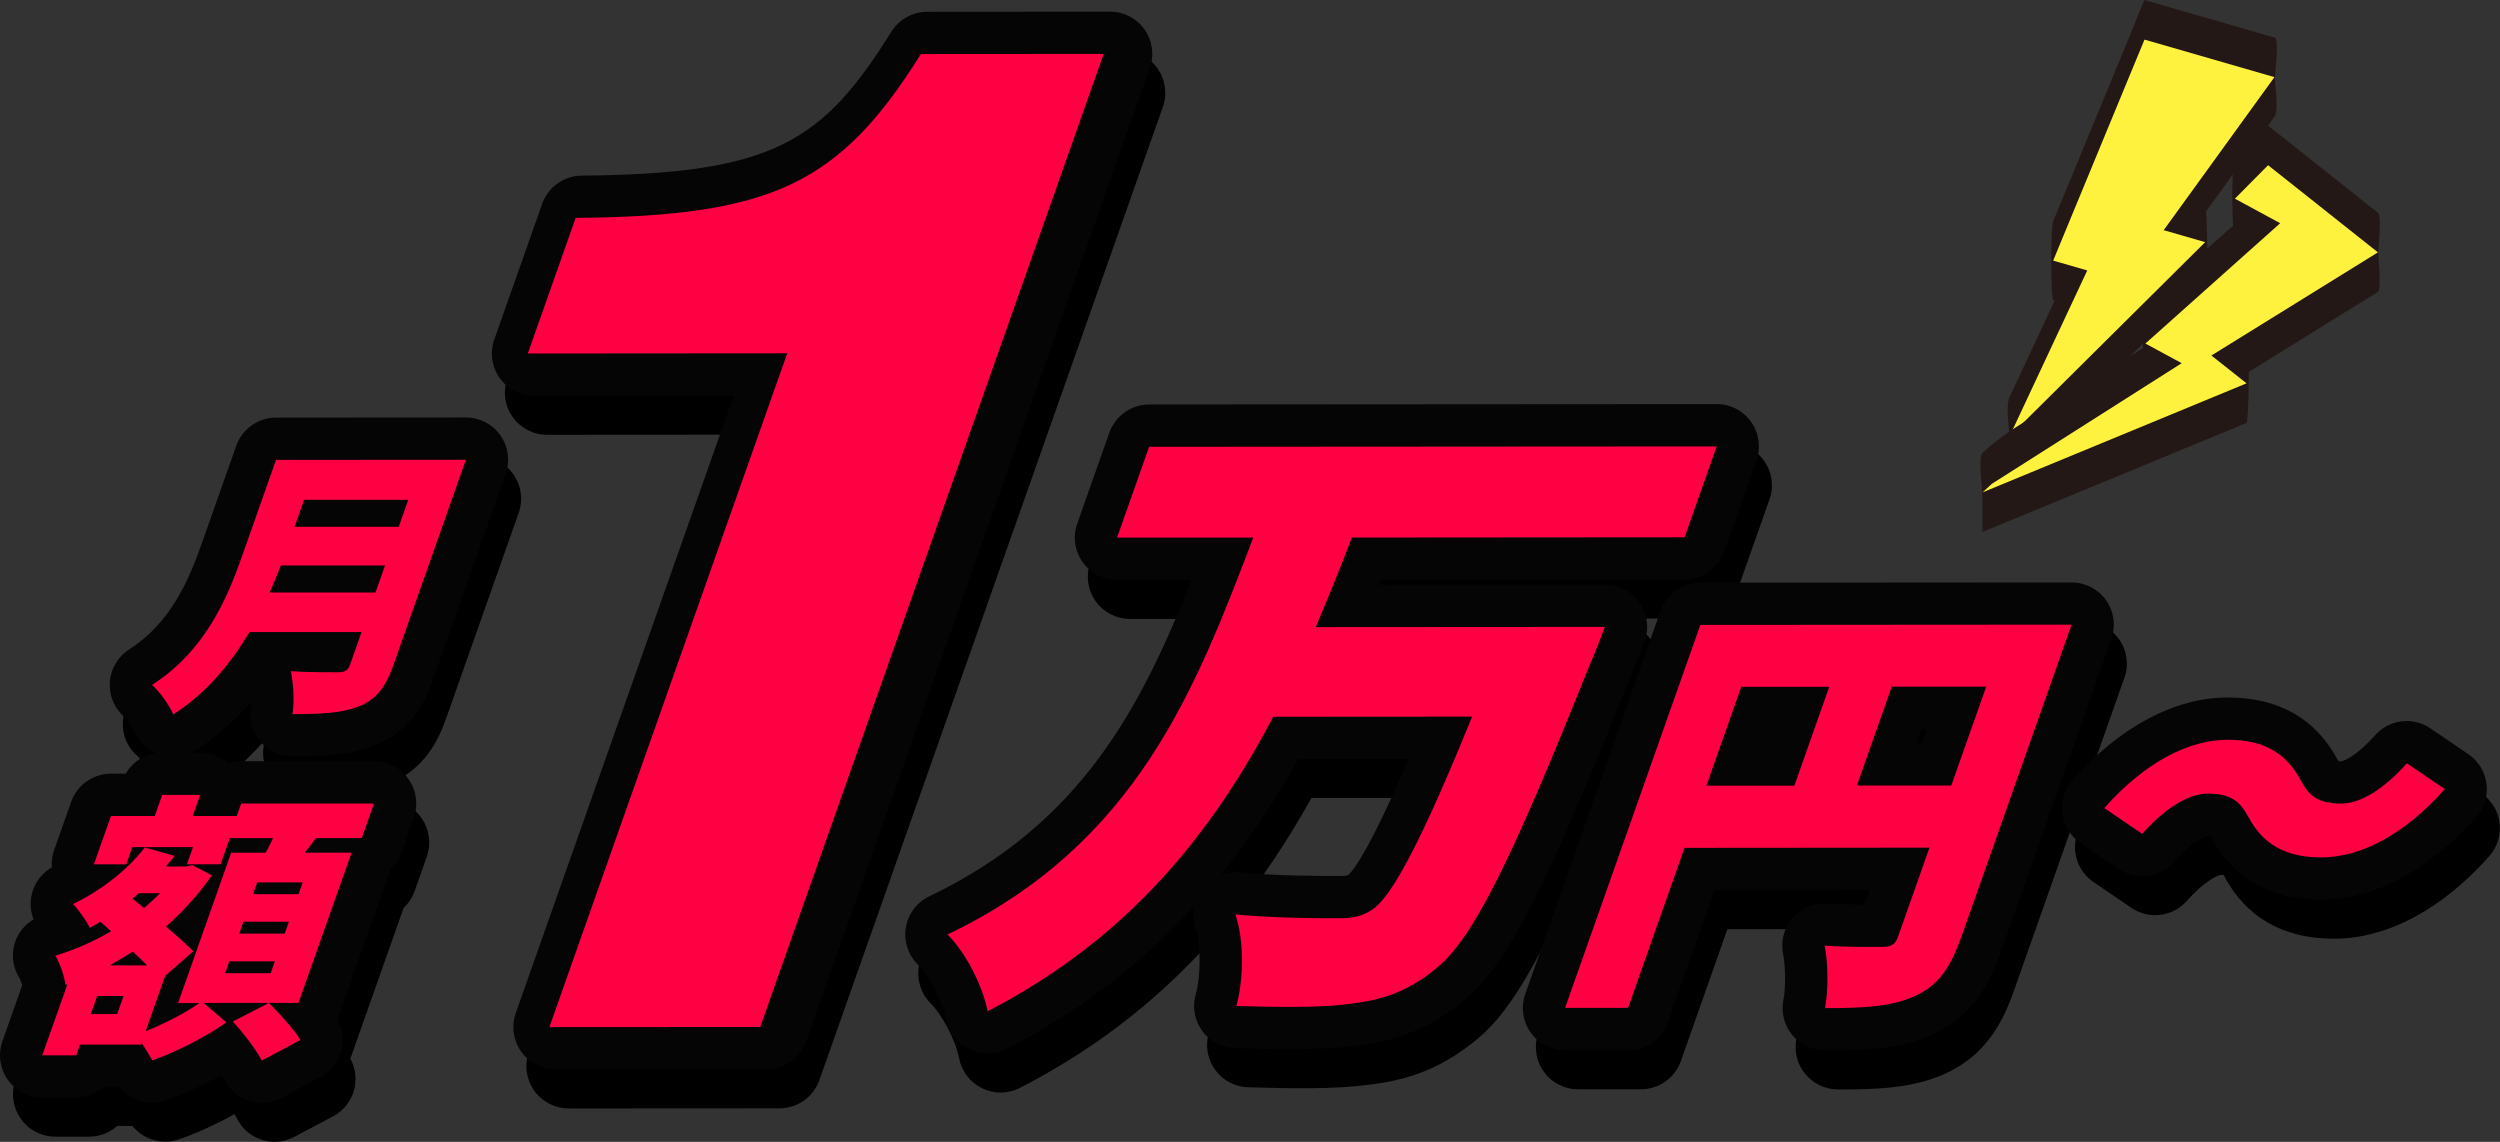 <?xml version="1.0" encoding="UTF-8"?>
<svg id="_レイヤー_2" data-name="レイヤー 2" xmlns="http://www.w3.org/2000/svg" viewBox="0 0 384.38 175.56">
  <rect x="0" y="0" width="384.38" height="175.56" fill="#333333" stroke="none"/>
  <g id="_編集モード" data-name="編集モード">
    <g>
      <g>
        <g>
          <g>
            <path d="m341.44,128.02c-3.15,0-6.78,2.49-10.07,6.19l-5.83-3.97c6.32-7.12,13.03-10.49,18.99-10.5,5.41,0,8.96,1.98,11.21,6.23,1.22,2.32,2.6,3.59,6.24,3.58,3.15,0,6.78-2.49,10.08-6.19l5.83,3.97c-6.32,7.12-13.03,10.49-18.99,10.5-5.41,0-8.96-1.98-11.21-6.23-1.24-2.26-2.54-3.59-6.24-3.58Z" stroke-width="0"/>
            <path d="m358.88,144.33c-7.83,0-13.53-3.26-16.94-9.68-.02-.04-.04-.08-.07-.12-.11,0-.25-.01-.41-.01-.48.05-2.45.87-5.24,4.01-2.17,2.44-5.82,2.89-8.52,1.05l-5.83-3.97c-1.54-1.05-2.56-2.72-2.79-4.57-.23-1.85.35-3.72,1.59-5.12,7.25-8.17,15.72-12.68,23.85-12.68h.02c7.83,0,13.53,3.26,16.94,9.68.02.04.04.08.06.12.11,0,.25.01.42.01h0c.45-.04,2.42-.86,5.22-4.01,2.17-2.44,5.82-2.89,8.51-1.05l5.83,3.97c1.54,1.05,2.56,2.72,2.79,4.57.23,1.85-.35,3.72-1.59,5.12-7.25,8.17-15.72,12.68-23.85,12.68h-.02Z" stroke-width="0"/>
            <path d="m119.84,163.9l-32.41.02,36.57-103.6-39.89.03,7.36-20.85c30.22-.25,40.6-5.24,53.08-25.19l28.1-.02-52.81,149.62Z" stroke-width="0"/>
            <path d="m87.43,170.42c-2.11,0-4.09-1.02-5.3-2.74-1.22-1.72-1.53-3.93-.83-5.92l33.51-94.93-30.69.02h0c-2.11,0-4.09-1.02-5.3-2.74-1.22-1.72-1.53-3.93-.82-5.92l7.36-20.85c.91-2.58,3.34-4.31,6.08-4.34,29.49-.24,37.03-5.2,47.62-22.14,1.19-1.9,3.27-3.05,5.51-3.05l28.1-.02h0c2.11,0,4.09,1.02,5.3,2.74,1.22,1.72,1.53,3.93.82,5.92l-52.81,149.62c-.92,2.6-3.37,4.33-6.12,4.34l-32.41.02h0Zm32.41-6.52h0,0Zm4.16-110.08c2.11,0,4.09,1.02,5.3,2.74,1.22,1.72,1.53,3.93.83,5.92l-33.51,94.93h18.62S163.46,20.79,163.46,20.79h-15.37c-12.32,18.44-24.55,24.35-51.99,25.12l-2.8,7.93,30.69-.02h0Z" stroke-width="0"/>
            <path d="m209.85,88.65c-1.73,4.62-3.62,9.15-5.55,13.77l44.46-.03s-1.63,4.33-2.45,6.1c-11.83,29.62-17.74,41.62-23.31,46.25-4.6,3.84-8.56,5.02-13.59,5.62-4.34.59-10.99.5-17.32.31,1.13-4.03,1.22-10.13-.15-14.07,6.38.59,12.88.58,15.93.58,2.07,0,3.41-.2,5.21-1.38,3.12-2.17,7.83-11.32,15.27-29.62l-30.59.02c-9.3,17.71-22.15,34.05-43.91,45.28-.77-3.93-3.33-8.95-6.16-11.8,29.23-13.99,38.2-38,47.01-61.02h-20.95s4.93-13.96,4.93-13.96l87.26-.06-4.93,13.97-51.15.04Z" stroke-width="0"/>
            <path d="m153.85,167.98c-.97,0-1.93-.22-2.83-.65-1.84-.89-3.16-2.59-3.55-4.6-.55-2.78-2.52-6.59-4.4-8.48-1.48-1.49-2.15-3.61-1.79-5.69.36-2.07,1.7-3.85,3.6-4.75,23.39-11.19,32.56-29.09,40.33-48.65h-11.46s0,0,0,0c-2.11,0-4.09-1.02-5.3-2.74-1.22-1.72-1.53-3.93-.82-5.92l4.93-13.97c.92-2.6,3.37-4.33,6.12-4.34l87.26-.06h0c2.11,0,4.09,1.02,5.3,2.74,1.22,1.72,1.53,3.93.82,5.92l-4.93,13.97c-.92,2.6-3.37,4.33-6.12,4.34l-46.7.03c-.1.26-.2.51-.31.77l34.76-.02h0c2.13,0,4.13,1.05,5.34,2.8,1.21,1.75,1.49,3.99.74,5.99-.17.45-1.65,4.38-2.56,6.38-12.74,31.89-18.62,43.28-25.13,48.69-6.19,5.17-11.79,6.46-16.92,7.07-4.86.66-11.68.56-18.34.36-2-.06-3.86-1.04-5.04-2.65s-1.56-3.68-1.02-5.6c.83-2.98.82-7.74-.03-10.18-.38-1.11-.46-2.28-.23-3.4-8.24,9.04-17.7,16.22-28.75,21.92-.93.48-1.96.72-2.98.72Zm45.61-13.67c3.46.01,6.76-.07,9.08-.39.04,0,.08-.01.12-.02,4.03-.48,6.71-1.25,10.18-4.15,4.78-3.97,11.34-18.55,20.31-40.85l-34.85.02h0c-2.17,0-4.2-1.09-5.41-2.89-1.21-1.81-1.43-4.1-.59-6.11l.19-.46c1.87-4.49,3.64-8.73,5.27-13.09.95-2.54,3.37-4.22,6.08-4.22l46.56-.03.34-.97-73.47.05-.34.97h11.76s0,0,0,0c2.14,0,4.14,1.05,5.35,2.81,1.21,1.76,1.48,4.01.72,6.01l-.24.64c-4.23,11.05-8.73,22.8-15.75,33.69,2.55-3.75,4.95-7.79,7.23-12.14,1.12-2.14,3.34-3.48,5.75-3.48l30.59-.02h0c2.16,0,4.18,1.08,5.39,2.87,1.21,1.8,1.45,4.07.63,6.08-9.62,23.67-13.74,29.84-17.59,32.51-.04.03-.08.06-.12.08-3.08,2.03-5.74,2.45-8.78,2.45-1.87,0-4.89,0-8.42-.12,0,.25,0,.5,0,.75Zm-42.24-2.33s.04.07.06.11c1.55-.96,3.05-1.96,4.53-3-1.47.99-2.99,1.96-4.58,2.89Zm34.74-11.88c.2,0,.4,0,.59.03,6.08.56,12.33.55,15.32.55,1.01,0,1.18-.02,1.48-.2.89-.81,3.36-4.15,9.25-17.79h-16.96c-3.66,6.56-7.61,12.48-11.91,17.81.71-.26,1.46-.39,2.23-.39Z" stroke-width="0"/>
            <path d="m303.53,150.11c-1.73,4.91-3.64,7.49-7.25,9.09s-7.79,1.8-13.69,1.8c.56-2.72.47-7.16-.05-9.61,3.35.26,7.75.19,9.01.19s1.86-.4,2.29-1.59l4.82-13.66-37.66.03-8.68,24.6h-9.68s20.79-58.88,20.79-58.88l57.08-.04-16.97,48.08Zm-39.17-23.31h13.53s5.36-15.2,5.36-15.2h-13.53s-5.36,15.2-5.36,15.2Zm37.66-.03l5.36-15.19h-14.52s-5.36,15.2-5.36,15.2h14.52Z" stroke-width="0"/>
            <path d="m282.58,167.5c-1.95,0-3.8-.88-5.04-2.39-1.24-1.52-1.72-3.51-1.33-5.42.38-1.84.29-5.35-.04-6.93-.43-2.01.11-4.1,1.46-5.64,1.35-1.54,3.35-2.36,5.4-2.2,1.76.14,3.9.17,5.63.18l.8-2.25-23.87.02-7.15,20.27c-.92,2.6-3.37,4.33-6.12,4.34h-9.68s0,0,0,0c-2.11,0-4.09-1.02-5.3-2.74-1.22-1.72-1.53-3.93-.82-5.92l20.79-58.89c.92-2.6,3.37-4.33,6.12-4.34l57.08-.04h0c2.11,0,4.09,1.02,5.3,2.74,1.22,1.72,1.53,3.93.82,5.92l-16.97,48.08s0,0,0,0c-1.68,4.76-4.27,10.01-10.76,12.87-4.92,2.17-10.3,2.35-16.31,2.35h0Zm20.94-17.39h0,0Zm-11.99-5.03h-.02.02Zm10.48-18.3h0,0Zm-4.56-8.68l-.77,2.18h.73s.77-2.18.77-2.18h-.73Z" stroke-width="0"/>
            <path d="m62.5,108.23c-1.25,3.54-2.7,5.31-5.26,6.35-2.67,1.08-5.87,1.21-10.27,1.22.31-1.86.14-4.92-.26-6.61,2.69.21,6.33.17,7.37.17.99,0,1.46-.35,1.76-1.21l1.75-4.97h-17.23c-2.86,4.81-6.65,9.43-11.72,12.67-.49-1.29-2.2-3.67-3.28-4.53,8.21-5.27,11.58-13.35,13.85-19.79l5.23-14.82,29.19-.02-11.13,31.53Zm-2.76-11.14l1.46-4.15h-16.02c-.5,1.31-1.09,2.73-1.72,4.16h16.28Zm-10.99-14.24l-1.46,4.15h16.02s1.46-4.16,1.46-4.16h-16.02Z" stroke-width="0"/>
            <path d="m28.64,122.35c-.69,0-1.38-.11-2.04-.33-1.83-.61-3.3-1.99-4-3.78-.23-.47-1-1.54-1.37-1.91-1.58-1.31-2.46-3.29-2.35-5.35.11-2.09,1.22-4,2.98-5.13,6.46-4.15,9.19-10.69,11.23-16.48l5.23-14.82c.92-2.6,3.37-4.33,6.12-4.34l29.19-.02h0c2.11,0,4.09,1.02,5.3,2.74,1.22,1.72,1.53,3.93.82,5.92l-11.13,31.53c-1.26,3.58-3.42,7.98-8.96,10.21-3.85,1.56-8.03,1.69-12.71,1.69h0c-1.91,0-3.72-.84-4.96-2.3-1.24-1.46-1.77-3.39-1.45-5.27.03-.21.06-.48.07-.8-2.58,2.97-5.42,5.44-8.48,7.4-1.06.68-2.27,1.02-3.5,1.02Zm-7.38-5.99s.02.02.04.03c-.01,0-.02-.02-.04-.03Z" stroke-width="0"/>
            <path d="m47.91,160.2h-14.6s3.48,2.99,3.48,2.99c-3.07,2.21-7.75,4.58-11.38,5.84-.39-.73-1.02-1.77-1.65-2.68l-.09.26h-9.37s-.58,1.65-.58,1.65h-5.22s3.86-10.92,3.86-10.92l-.29.09c-.17-1.34-.87-3.41-1.57-4.49,2.9-.87,5.86-2.16,8.58-3.76l-1.64-1.47c-.55.35-1.09.65-1.63.95-.47-.99-1.76-2.85-2.59-3.67,4.14-1.95,8.29-5.14,11.05-8.69l4.59,1.29c-.46.56-.91,1.12-1.36,1.64h3.11s.98-.22.98-.22l2.98,1.6c-2.09,2.98-4.47,5.57-7.05,7.86,1.67,1.38,3.17,2.76,4.19,3.8l-4.31,3.76-3,8.51c2.96-1.17,6.19-2.85,8.26-4.32h-3.28s8.16-23.11,8.16-23.11h5.31c.39-.74.79-1.51,1.14-2.25h-6.65s-1.42,4.02-1.42,4.02h-5.18s.93-2.63.93-2.63h-9.33s-.93,2.64-.93,2.64h-4.97s2.62-7.43,2.62-7.43h6.74s1.14-3.24,1.14-3.24h5.83s-1.14,3.24-1.14,3.24h6.78s.67-1.91.67-1.91h20.42s-1.88,5.3-1.88,5.3h-7.04c-.58.78-1.14,1.52-1.7,2.25h7.17s-8.16,23.1-8.16,23.1Zm-26.91-1.06h-4.06s-.98,2.77-.98,2.77h4.06s.98-2.77.98-2.77Zm3.61-4.71c-.66-.69-1.41-1.38-2.19-2.12-1.17.74-2.37,1.47-3.6,2.12h5.79Zm-1.26-11.1c-.32.3-.67.56-.98.82l1.77,1.47c.86-.73,1.7-1.51,2.49-2.29h-3.28Zm20.91,10.48h-7s-.64,1.82-.64,1.82h7s.64-1.82.64-1.82Zm-.92,6.39c1.62,1.64,3.88,4.06,4.85,5.7l-5.95,3.16c-.78-1.6-2.82-4.23-4.45-6l5.54-2.85Zm3.07-12.48h-6.99s-.64,1.82-.64,1.82h7s.64-1.82.64-1.82Zm2.13-6.05h-7s-.64,1.82-.64,1.82h7s.64-1.82.64-1.82Z" stroke-width="0"/>
            <path d="m42.24,175.56c-.68,0-1.36-.11-2.02-.32-1.68-.55-3.06-1.75-3.83-3.34-.07-.14-.19-.34-.35-.59-2.77,1.54-5.83,2.94-8.51,3.86-2.63.91-5.49.03-7.18-2.06h-2.31c-1.16,1.04-2.69,1.65-4.32,1.65h-5.22s0,0,0,0c-2.11,0-4.09-1.02-5.3-2.74-1.22-1.72-1.53-3.93-.83-5.92l3.05-8.64c-.13-.41-.29-.84-.41-1.05-1.11-1.72-1.33-3.83-.62-5.75.52-1.41,1.51-2.56,2.77-3.31-.43-1.09-.56-2.28-.35-3.47.33-1.91,1.5-3.56,3.16-4.53-.06-.88.05-1.77.35-2.63l2.62-7.43c.92-2.6,3.37-4.33,6.13-4.34h2.26c1.15-1.98,3.27-3.24,5.62-3.24h5.83s0,0,0,0c1.61,0,3.14.6,4.32,1.64.63-.2,1.3-.31,1.98-.31h20.42s0-.01,0-.01c2.11,0,4.09,1.02,5.3,2.74,1.22,1.72,1.53,3.93.83,5.92l-1.88,5.31c-.36,1.01-.94,1.89-1.69,2.58l-8.04,22.77c-.05.14-.1.27-.16.4.82,1.49,1.02,3.24.57,4.89-.48,1.71-1.64,3.16-3.21,3.99l-5.95,3.16c-.95.5-2,.76-3.05.76Z" stroke-width="0"/>
          </g>
          <g>
            <g>
              <path d="m339.44,122.02c-3.15,0-6.78,2.49-10.07,6.19l-5.83-3.97c6.32-7.12,13.03-10.49,18.99-10.5,5.41,0,8.96,1.98,11.21,6.23,1.22,2.32,2.6,3.59,6.24,3.58,3.15,0,6.78-2.49,10.08-6.19l5.83,3.97c-6.32,7.12-13.03,10.49-18.99,10.5-5.41,0-8.96-1.98-11.21-6.23-1.24-2.26-2.54-3.59-6.24-3.58Z" fill="#c1003c" stroke-width="0"/>
              <path d="m356.88,138.33c-7.83,0-13.53-3.26-16.94-9.68-.02-.04-.04-.08-.07-.12-.11,0-.25-.01-.41-.01-.48.05-2.45.87-5.24,4.01-2.17,2.44-5.82,2.89-8.52,1.05l-5.83-3.97c-1.54-1.05-2.56-2.72-2.79-4.57-.23-1.85.35-3.72,1.59-5.12,7.25-8.17,15.72-12.68,23.85-12.68h.02c7.83,0,13.53,3.26,16.94,9.68.02.04.04.08.06.12.11,0,.25.01.42.01h0c.45-.04,2.42-.86,5.22-4.01,2.17-2.44,5.82-2.89,8.51-1.05l5.83,3.97c1.54,1.05,2.56,2.72,2.79,4.57.23,1.85-.35,3.72-1.59,5.12-7.25,8.17-15.72,12.68-23.85,12.68h-.02Z" fill="#050505" stroke-width="0"/>
            </g>
            <g>
              <path d="m117.84,157.9l-32.41.02,36.57-103.6-39.89.03,7.36-20.85c30.22-.25,40.6-5.24,53.08-25.19l28.1-.02-52.81,149.62Z" fill="#c1003c" stroke-width="0"/>
              <path d="m85.43,164.42c-2.11,0-4.09-1.02-5.3-2.74-1.22-1.72-1.53-3.93-.83-5.92l33.51-94.93-30.69.02h0c-2.11,0-4.09-1.02-5.3-2.74-1.22-1.72-1.53-3.93-.82-5.92l7.36-20.85c.91-2.58,3.34-4.31,6.08-4.34,29.49-.24,37.03-5.2,47.62-22.14,1.19-1.9,3.27-3.05,5.51-3.05l28.1-.02h0c2.11,0,4.09,1.02,5.3,2.74,1.22,1.72,1.53,3.93.82,5.92l-52.81,149.62c-.92,2.6-3.37,4.33-6.12,4.34l-32.41.02h0Zm32.41-6.52h0,0Zm4.16-110.08c2.11,0,4.09,1.02,5.3,2.74,1.22,1.72,1.53,3.93.83,5.92l-33.51,94.93h18.62S161.46,14.79,161.46,14.79h-15.37c-12.32,18.44-24.55,24.35-51.99,25.12l-2.8,7.93,30.69-.02h0Z" fill="#050505" stroke-width="0"/>
            </g>
            <g>
              <path d="m207.85,82.65c-1.73,4.62-3.62,9.15-5.55,13.77l44.46-.03s-1.63,4.33-2.45,6.1c-11.83,29.62-17.74,41.62-23.31,46.25-4.6,3.84-8.56,5.02-13.59,5.62-4.34.59-10.99.5-17.32.31,1.13-4.03,1.22-10.13-.15-14.07,6.38.59,12.88.58,15.93.58,2.07,0,3.41-.2,5.21-1.38,3.12-2.17,7.83-11.32,15.27-29.62l-30.59.02c-9.3,17.71-22.15,34.05-43.91,45.28-.77-3.93-3.33-8.95-6.16-11.8,29.23-13.99,38.2-38,47.01-61.02h-20.95s4.93-13.96,4.93-13.96l87.26-.06-4.93,13.97-51.15.04Z" fill="#c1003c" stroke-width="0"/>
              <path d="m151.85,161.98c-.97,0-1.93-.22-2.83-.65-1.84-.89-3.16-2.59-3.55-4.6-.55-2.78-2.52-6.59-4.4-8.48-1.48-1.49-2.15-3.61-1.79-5.69.36-2.07,1.7-3.85,3.6-4.75,23.39-11.19,32.56-29.09,40.33-48.65h-11.46s0,0,0,0c-2.11,0-4.09-1.02-5.3-2.74-1.22-1.72-1.53-3.93-.82-5.92l4.93-13.97c.92-2.6,3.37-4.33,6.12-4.34l87.26-.06h0c2.11,0,4.09,1.02,5.3,2.74,1.22,1.72,1.53,3.93.82,5.92l-4.93,13.97c-.92,2.6-3.37,4.33-6.12,4.34l-46.7.03c-.1.26-.2.51-.31.77l34.76-.02h0c2.13,0,4.13,1.05,5.34,2.8,1.21,1.75,1.49,3.99.74,5.99-.17.45-1.65,4.38-2.56,6.38-12.74,31.89-18.62,43.28-25.13,48.69-6.19,5.17-11.79,6.46-16.92,7.07-4.86.66-11.68.56-18.34.36-2-.06-3.86-1.04-5.04-2.65s-1.56-3.68-1.02-5.6c.83-2.98.82-7.74-.03-10.18-.38-1.11-.46-2.28-.23-3.4-8.24,9.04-17.7,16.22-28.75,21.92-.93.48-1.96.72-2.98.72Zm45.61-13.67c3.46.01,6.76-.07,9.08-.39.04,0,.08-.01.12-.02,4.03-.48,6.71-1.25,10.18-4.15,4.78-3.97,11.34-18.55,20.31-40.85l-34.85.02h0c-2.17,0-4.2-1.09-5.41-2.89-1.21-1.81-1.43-4.1-.59-6.11l.19-.46c1.87-4.49,3.64-8.73,5.27-13.09.95-2.54,3.37-4.22,6.08-4.22l46.56-.03.34-.97-73.47.05-.34.97h11.76s0,0,0,0c2.14,0,4.14,1.05,5.35,2.81,1.21,1.76,1.48,4.01.72,6.01l-.24.64c-4.23,11.05-8.73,22.8-15.75,33.69,2.55-3.75,4.95-7.79,7.23-12.14,1.12-2.14,3.34-3.48,5.75-3.48l30.59-.02h0c2.16,0,4.18,1.08,5.39,2.87,1.21,1.8,1.45,4.07.63,6.08-9.62,23.67-13.74,29.84-17.59,32.51-.04.03-.08.06-.12.08-3.08,2.03-5.74,2.45-8.78,2.45-1.87,0-4.89,0-8.42-.12,0,.25,0,.5,0,.75Zm-42.24-2.33s.04.07.06.11c1.55-.96,3.05-1.96,4.53-3-1.47.99-2.99,1.96-4.58,2.89Zm34.74-11.88c.2,0,.4,0,.59.03,6.08.56,12.33.55,15.32.55,1.01,0,1.18-.02,1.48-.2.89-.81,3.36-4.15,9.25-17.79h-16.96c-3.66,6.56-7.61,12.48-11.91,17.81.71-.26,1.46-.39,2.23-.39Z" fill="#050505" stroke-width="0"/>
            </g>
            <g>
              <path d="m301.53,144.11c-1.73,4.91-3.64,7.49-7.25,9.09s-7.79,1.8-13.69,1.8c.56-2.72.47-7.16-.05-9.61,3.35.26,7.75.19,9.01.19s1.86-.4,2.29-1.59l4.82-13.66-37.66.03-8.68,24.6h-9.68s20.79-58.88,20.79-58.88l57.08-.04-16.97,48.08Zm-39.17-23.31h13.53s5.36-15.2,5.36-15.2h-13.53s-5.36,15.2-5.36,15.2Zm37.66-.03l5.36-15.19h-14.52s-5.36,15.2-5.36,15.2h14.52Z" fill="#c1003c" stroke-width="0"/>
              <path d="m280.58,161.5c-1.95,0-3.8-.88-5.04-2.39-1.24-1.52-1.72-3.51-1.33-5.42.38-1.84.29-5.35-.04-6.93-.43-2.01.11-4.1,1.46-5.64,1.35-1.54,3.35-2.36,5.4-2.2,1.76.14,3.9.17,5.63.18l.8-2.25-23.87.02-7.15,20.27c-.92,2.6-3.37,4.33-6.12,4.34h-9.68s0,0,0,0c-2.11,0-4.09-1.02-5.3-2.74-1.22-1.72-1.53-3.93-.82-5.92l20.79-58.89c.92-2.6,3.37-4.33,6.12-4.34l57.08-.04h0c2.11,0,4.09,1.02,5.3,2.74,1.22,1.72,1.53,3.93.82,5.92l-16.97,48.08s0,0,0,0c-1.68,4.76-4.27,10.01-10.76,12.87-4.92,2.17-10.3,2.35-16.31,2.35h0Zm20.94-17.39h0,0Zm-11.99-5.03h-.02.02Zm10.48-18.3h0,0Zm-4.56-8.68l-.77,2.18h.73s.77-2.18.77-2.18h-.73Z" fill="#050505" stroke-width="0"/>
            </g>
            <g>
              <g>
                <path d="m60.5,102.23c-1.25,3.54-2.7,5.31-5.26,6.35-2.67,1.08-5.87,1.21-10.27,1.22.31-1.86.14-4.92-.26-6.61,2.69.21,6.33.17,7.37.17.99,0,1.46-.35,1.76-1.21l1.75-4.97h-17.23c-2.86,4.81-6.65,9.43-11.72,12.67-.49-1.29-2.2-3.67-3.28-4.53,8.21-5.27,11.58-13.35,13.85-19.79l5.23-14.82,29.19-.02-11.13,31.53Zm-2.76-11.14l1.46-4.15h-16.02c-.5,1.31-1.09,2.73-1.72,4.16h16.28Zm-10.99-14.24l-1.46,4.15h16.02s1.46-4.16,1.46-4.16h-16.02Z" fill="#c1003c" stroke-width="0"/>
                <path d="m26.64,116.35c-.69,0-1.38-.11-2.04-.33-1.83-.61-3.3-1.99-4-3.78-.23-.47-1-1.54-1.37-1.91-1.58-1.31-2.46-3.29-2.35-5.35.11-2.09,1.22-4,2.98-5.13,6.46-4.15,9.19-10.69,11.23-16.48l5.23-14.82c.92-2.6,3.37-4.33,6.12-4.34l29.19-.02h0c2.11,0,4.09,1.02,5.3,2.74,1.22,1.72,1.53,3.93.82,5.92l-11.13,31.53c-1.26,3.58-3.42,7.98-8.96,10.21-3.85,1.56-8.03,1.69-12.71,1.69h0c-1.91,0-3.72-.84-4.96-2.3-1.24-1.46-1.77-3.39-1.45-5.27.03-.21.06-.48.07-.8-2.58,2.97-5.42,5.44-8.48,7.4-1.06.68-2.27,1.02-3.5,1.02Zm-7.38-5.99s.02.02.04.03c-.01,0-.02-.02-.04-.03Z" fill="#050505" stroke-width="0"/>
              </g>
              <g>
                <path d="m45.91,154.2h-14.6s3.48,2.99,3.48,2.99c-3.07,2.21-7.75,4.58-11.38,5.84-.39-.73-1.02-1.77-1.65-2.68l-.09.26h-9.37s-.58,1.65-.58,1.65h-5.22s3.86-10.92,3.86-10.92l-.29.09c-.17-1.34-.87-3.41-1.57-4.49,2.9-.87,5.86-2.16,8.58-3.76l-1.64-1.47c-.55.35-1.09.65-1.63.95-.47-.99-1.76-2.85-2.59-3.67,4.14-1.95,8.29-5.14,11.05-8.69l4.59,1.29c-.46.56-.91,1.12-1.36,1.64h3.11s.98-.22.98-.22l2.98,1.6c-2.09,2.98-4.47,5.57-7.05,7.86,1.67,1.38,3.17,2.76,4.19,3.8l-4.31,3.76-3,8.51c2.96-1.17,6.19-2.85,8.26-4.32h-3.28s8.16-23.11,8.16-23.11h5.31c.39-.74.79-1.51,1.14-2.25h-6.65s-1.42,4.02-1.42,4.02h-5.18s.93-2.63.93-2.63h-9.33s-.93,2.64-.93,2.64h-4.97s2.62-7.43,2.62-7.43h6.74s1.14-3.24,1.14-3.24h5.83s-1.14,3.24-1.14,3.24h6.78s.67-1.91.67-1.91h20.42s-1.88,5.3-1.88,5.3h-7.04c-.58.78-1.14,1.52-1.7,2.25h7.17s-8.16,23.1-8.16,23.1Zm-26.91-1.06h-4.06s-.98,2.77-.98,2.77h4.06s.98-2.77.98-2.77Zm3.61-4.71c-.66-.69-1.41-1.38-2.19-2.12-1.17.74-2.37,1.47-3.6,2.12h5.79Zm-1.26-11.1c-.32.3-.67.56-.98.82l1.77,1.47c.86-.73,1.7-1.51,2.49-2.29h-3.28Zm20.91,10.48h-7s-.64,1.82-.64,1.82h7s.64-1.82.64-1.82Zm-.92,6.39c1.62,1.64,3.88,4.06,4.85,5.7l-5.95,3.16c-.78-1.6-2.82-4.23-4.45-6l5.54-2.85Zm3.07-12.48h-6.99s-.64,1.82-.64,1.82h7s.64-1.82.64-1.82Zm2.13-6.05h-7s-.64,1.82-.64,1.82h7s.64-1.82.64-1.82Z" fill="#c1003c" stroke-width="0"/>
                <path d="m40.24,169.56c-.68,0-1.36-.11-2.02-.32-1.68-.55-3.06-1.75-3.83-3.34-.07-.14-.19-.34-.35-.59-2.77,1.54-5.83,2.94-8.51,3.86-2.63.91-5.49.03-7.18-2.06h-2.31c-1.16,1.04-2.69,1.65-4.32,1.65h-5.22s0,0,0,0c-2.11,0-4.09-1.02-5.3-2.74-1.22-1.72-1.53-3.93-.83-5.92l3.05-8.64c-.13-.41-.29-.84-.41-1.05-1.11-1.72-1.33-3.83-.62-5.75.52-1.41,1.51-2.56,2.77-3.31-.43-1.09-.56-2.28-.35-3.47.33-1.91,1.5-3.56,3.16-4.53-.06-.88.05-1.77.35-2.63l2.62-7.43c.92-2.6,3.37-4.33,6.13-4.34h2.26c1.15-1.98,3.27-3.24,5.62-3.24h5.83s0,0,0,0c1.61,0,3.14.6,4.32,1.64.63-.2,1.3-.31,1.98-.31h20.42s0-.01,0-.01c2.11,0,4.09,1.02,5.3,2.74,1.22,1.72,1.53,3.93.83,5.92l-1.88,5.31c-.36,1.01-.94,1.89-1.69,2.58l-8.04,22.77c-.05.14-.1.27-.16.4.82,1.49,1.02,3.24.57,4.89-.48,1.71-1.64,3.16-3.21,3.99l-5.95,3.16c-.95.5-2,.76-3.05.76Z" fill="#050505" stroke-width="0"/>
              </g>
            </g>
          </g>
        </g>
        <path d="m339.44,122.02c-3.15,0-6.78,2.49-10.07,6.19l-5.83-3.97c6.32-7.12,13.03-10.49,18.99-10.5,5.41,0,8.96,1.98,11.21,6.23,1.22,2.32,2.6,3.59,6.24,3.58,3.15,0,6.78-2.49,10.08-6.19l5.83,3.97c-6.32,7.12-13.03,10.49-18.99,10.5-5.41,0-8.96-1.98-11.21-6.23-1.24-2.26-2.54-3.59-6.24-3.58Z" fill="#ff0043" stroke-width="0"/>
        <path d="m116.88,157.9l-32.41.02,36.57-103.6-39.89.03,7.36-20.85c30.22-.25,40.6-5.24,53.08-25.19l28.1-.02-52.81,149.62Z" fill="#ff0043" stroke-width="0"/>
        <path d="m207.85,82.65c-1.73,4.62-3.62,9.15-5.55,13.77l44.46-.03s-1.63,4.33-2.45,6.1c-11.83,29.62-17.74,41.62-23.31,46.25-4.6,3.84-8.56,5.02-13.59,5.62-4.34.59-10.99.5-17.32.31,1.13-4.03,1.22-10.13-.15-14.07,6.38.59,12.88.58,15.93.58,2.07,0,3.41-.2,5.21-1.38,3.12-2.17,7.83-11.32,15.27-29.62l-30.59.02c-9.3,17.71-22.15,34.05-43.91,45.28-.77-3.93-3.33-8.95-6.16-11.8,29.23-13.99,38.2-38,47.01-61.02h-20.95s4.93-13.96,4.93-13.96l87.26-.06-4.93,13.97-51.15.04Z" fill="#ff0043" stroke-width="0"/>
        <path d="m301.53,144.11c-1.73,4.91-3.64,7.49-7.25,9.09s-7.79,1.8-13.69,1.8c.56-2.72.47-7.16-.05-9.61,3.35.26,7.75.19,9.01.19s1.86-.4,2.29-1.59l4.82-13.66-37.66.03-8.68,24.6h-9.68s20.79-58.88,20.79-58.88l57.08-.04-16.97,48.08Zm-39.17-23.31h13.53s5.36-15.2,5.36-15.2h-13.53s-5.36,15.2-5.36,15.2Zm37.66-.03l5.36-15.19h-14.52s-5.36,15.2-5.36,15.2h14.52Z" fill="#ff0043" stroke-width="0"/>
        <g>
          <path d="m60.5,102.23c-1.25,3.54-2.7,5.31-5.26,6.35-2.67,1.08-5.87,1.21-10.27,1.22.31-1.86.14-4.92-.26-6.61,2.69.21,6.33.17,7.37.17.99,0,1.46-.35,1.76-1.21l1.75-4.97h-17.23c-2.86,4.81-6.65,9.43-11.72,12.67-.49-1.29-2.2-3.67-3.28-4.53,8.21-5.27,11.58-13.35,13.85-19.79l5.23-14.82,29.19-.02-11.13,31.53Zm-2.76-11.14l1.46-4.15h-16.02c-.5,1.31-1.09,2.73-1.72,4.16h16.28Zm-10.99-14.24l-1.46,4.15h16.02s1.46-4.16,1.46-4.16h-16.02Z" fill="#ff0043" stroke-width="0"/>
          <path d="m45.91,154.2h-14.6s3.48,2.99,3.48,2.99c-3.07,2.21-7.75,4.58-11.38,5.84-.39-.73-1.02-1.77-1.65-2.68l-.09.26h-9.37s-.58,1.65-.58,1.65h-5.22s3.86-10.92,3.86-10.92l-.29.09c-.17-1.34-.87-3.41-1.57-4.49,2.9-.87,5.86-2.16,8.58-3.76l-1.64-1.47c-.55.35-1.09.65-1.63.95-.47-.99-1.76-2.85-2.59-3.67,4.14-1.95,8.29-5.14,11.05-8.69l4.59,1.29c-.46.56-.91,1.12-1.36,1.64h3.11s.98-.22.98-.22l2.98,1.6c-2.09,2.98-4.47,5.57-7.05,7.86,1.67,1.38,3.17,2.76,4.19,3.8l-4.31,3.76-3,8.51c2.96-1.17,6.19-2.85,8.26-4.32h-3.28s8.16-23.11,8.16-23.11h5.31c.39-.74.79-1.51,1.14-2.25h-6.65s-1.42,4.02-1.42,4.02h-5.18s.93-2.63.93-2.63h-9.33s-.93,2.64-.93,2.64h-4.97s2.62-7.43,2.62-7.43h6.74s1.14-3.24,1.14-3.24h5.83s-1.14,3.24-1.14,3.24h6.78s.67-1.91.67-1.91h20.42s-1.88,5.3-1.88,5.3h-7.04c-.58.78-1.14,1.52-1.7,2.25h7.17s-8.16,23.1-8.16,23.1Zm-26.91-1.06h-4.06s-.98,2.77-.98,2.77h4.06s.98-2.77.98-2.77Zm3.61-4.71c-.66-.69-1.41-1.38-2.19-2.12-1.17.74-2.37,1.47-3.6,2.12h5.79Zm-1.26-11.1c-.32.3-.67.56-.98.82l1.77,1.47c.86-.73,1.7-1.51,2.49-2.29h-3.28Zm20.91,10.48h-7s-.64,1.82-.64,1.82h7s.64-1.82.64-1.82Zm-.92,6.39c1.62,1.64,3.88,4.06,4.85,5.7l-5.95,3.16c-.78-1.6-2.82-4.23-4.45-6l5.54-2.85Zm3.07-12.48h-6.99s-.64,1.82-.64,1.82h7s.64-1.82.64-1.82Zm2.13-6.05h-7s-.64,1.82-.64,1.82h7s.64-1.82.64-1.82Z" fill="#ff0043" stroke-width="0"/>
        </g>
      </g>
      <g>
        <g>
          <path d="m349.7,5.77c-4.93-1.42-9.87-2.85-14.8-4.27-1.73-.5-3.45-1-5.18-1.49-.07-.02-1.47,3.56-1.55,3.76-4.16,10.07-8.32,20.15-12.48,30.22-.43,1.03-.38,12.07,0,12.18,1.75.5,3.49,1.01,5.24,1.51v-12.18c-3.98,8.5-7.96,17-11.94,25.5-.66,1.41-.06,4.58-.06,6.09,0,.8.64,5.52.06,6.09,10.02-9.95,20.05-19.9,30.07-29.85.63-.62.17-12.13,0-12.18-2.13-.61-4.25-1.23-6.38-1.84v12.18c5.67-7.84,11.35-15.69,17.02-23.53.72-.99.06-4.94.06-6.09,0-1.06-.7-5.21-.06-6.09-5.67,7.84-11.35,15.69-17.02,23.53-.58.8-.23,12.12,0,12.18,2.13.61,4.25,1.23,6.38,1.84v-12.18c-10.02,9.95-20.05,19.9-30.07,29.85v12.18c3.98-8.5,7.96-17,11.94-25.5.46-.99.34-12.08,0-12.18-1.75-.5-3.49-1.01-5.24-1.51v12.18c4.08-9.88,8.16-19.75,12.24-29.63.58-1.41,1.17-2.82,1.75-4.24.13-.32,4.04,1.03,4.44,1.15,5.2,1.5,10.39,3,15.59,4.5-1-.29,1.17-11.85,0-12.18Z" fill="#231815" stroke-width="0"/>
          <polygon points="349.7 11.86 329.72 6.09 315.68 40.07 320.92 41.58 308.98 67.08 339.05 37.23 332.67 35.39 349.7 11.86" fill="#fff23f" stroke-width="0"/>
        </g>
        <g>
          <path d="m365.61,32.71c-4.24-3.37-8.49-6.73-12.73-10.1-1.39-1.1-2.77-2.2-4.16-3.3-.1-.08-4.62,4.65-5.1,5.14-.59.6-.47,11.93,0,12.18,2.32,1.26,4.64,2.51,6.96,3.77v-12.18c-6.91,6.17-13.81,12.33-20.72,18.5-.58.52-.45,11.94,0,12.18,1.86,1.01,3.72,2.02,5.58,3.03v-12.18c-5.26,3.34-10.53,6.69-15.79,10.03-4.91,3.12-10.54,5.89-14.84,9.84-.66.61-.06,5.26-.06,6.09,0,.42.34,5.97.06,6.09,13.53-5.59,27.06-11.19,40.6-16.78.32-.13.58-11.72,0-12.18-1.8-1.43-3.6-2.85-5.39-4.28v12.18c8.53-5.29,17.06-10.57,25.59-15.86.54-.34.06-5.49.06-6.09,0-.54-.48-5.83-.06-6.09-8.53,5.29-17.06,10.57-25.59,15.86-.5.31-.56,11.74,0,12.18,1.8,1.43,3.6,2.85,5.39,4.28v-12.18c-13.53,5.59-27.06,11.19-40.6,16.78v12.18c4.08-3.75,9.39-6.38,14.05-9.34,5.53-3.51,11.05-7.02,16.58-10.54.5-.32.43-11.95,0-12.18-1.86-1.01-3.72-2.02-5.58-3.03v12.18c6.91-6.17,13.81-12.33,20.72-18.5.58-.52.45-11.94,0-12.18-2.32-1.26-4.64-2.51-6.96-3.77v12.18c1.67-1.68,3.33-3.36,5-5.04.27-.27,3.88,2.9,4.26,3.2,4.24,3.37,8.49,6.73,12.73,10.1-.51-.4.06-5.43.06-6.09,0-.73.56-5.6-.06-6.09Z" fill="#231815" stroke-width="0"/>
          <polygon points="365.61 38.8 348.72 25.4 343.62 30.55 350.58 34.32 329.86 52.82 335.44 55.84 306.25 74.39 304.81 75.71 345.41 58.94 340.01 54.66 365.61 38.8" fill="#fff23f" stroke-width="0"/>
        </g>
      </g>
    </g>
  </g>
</svg>
